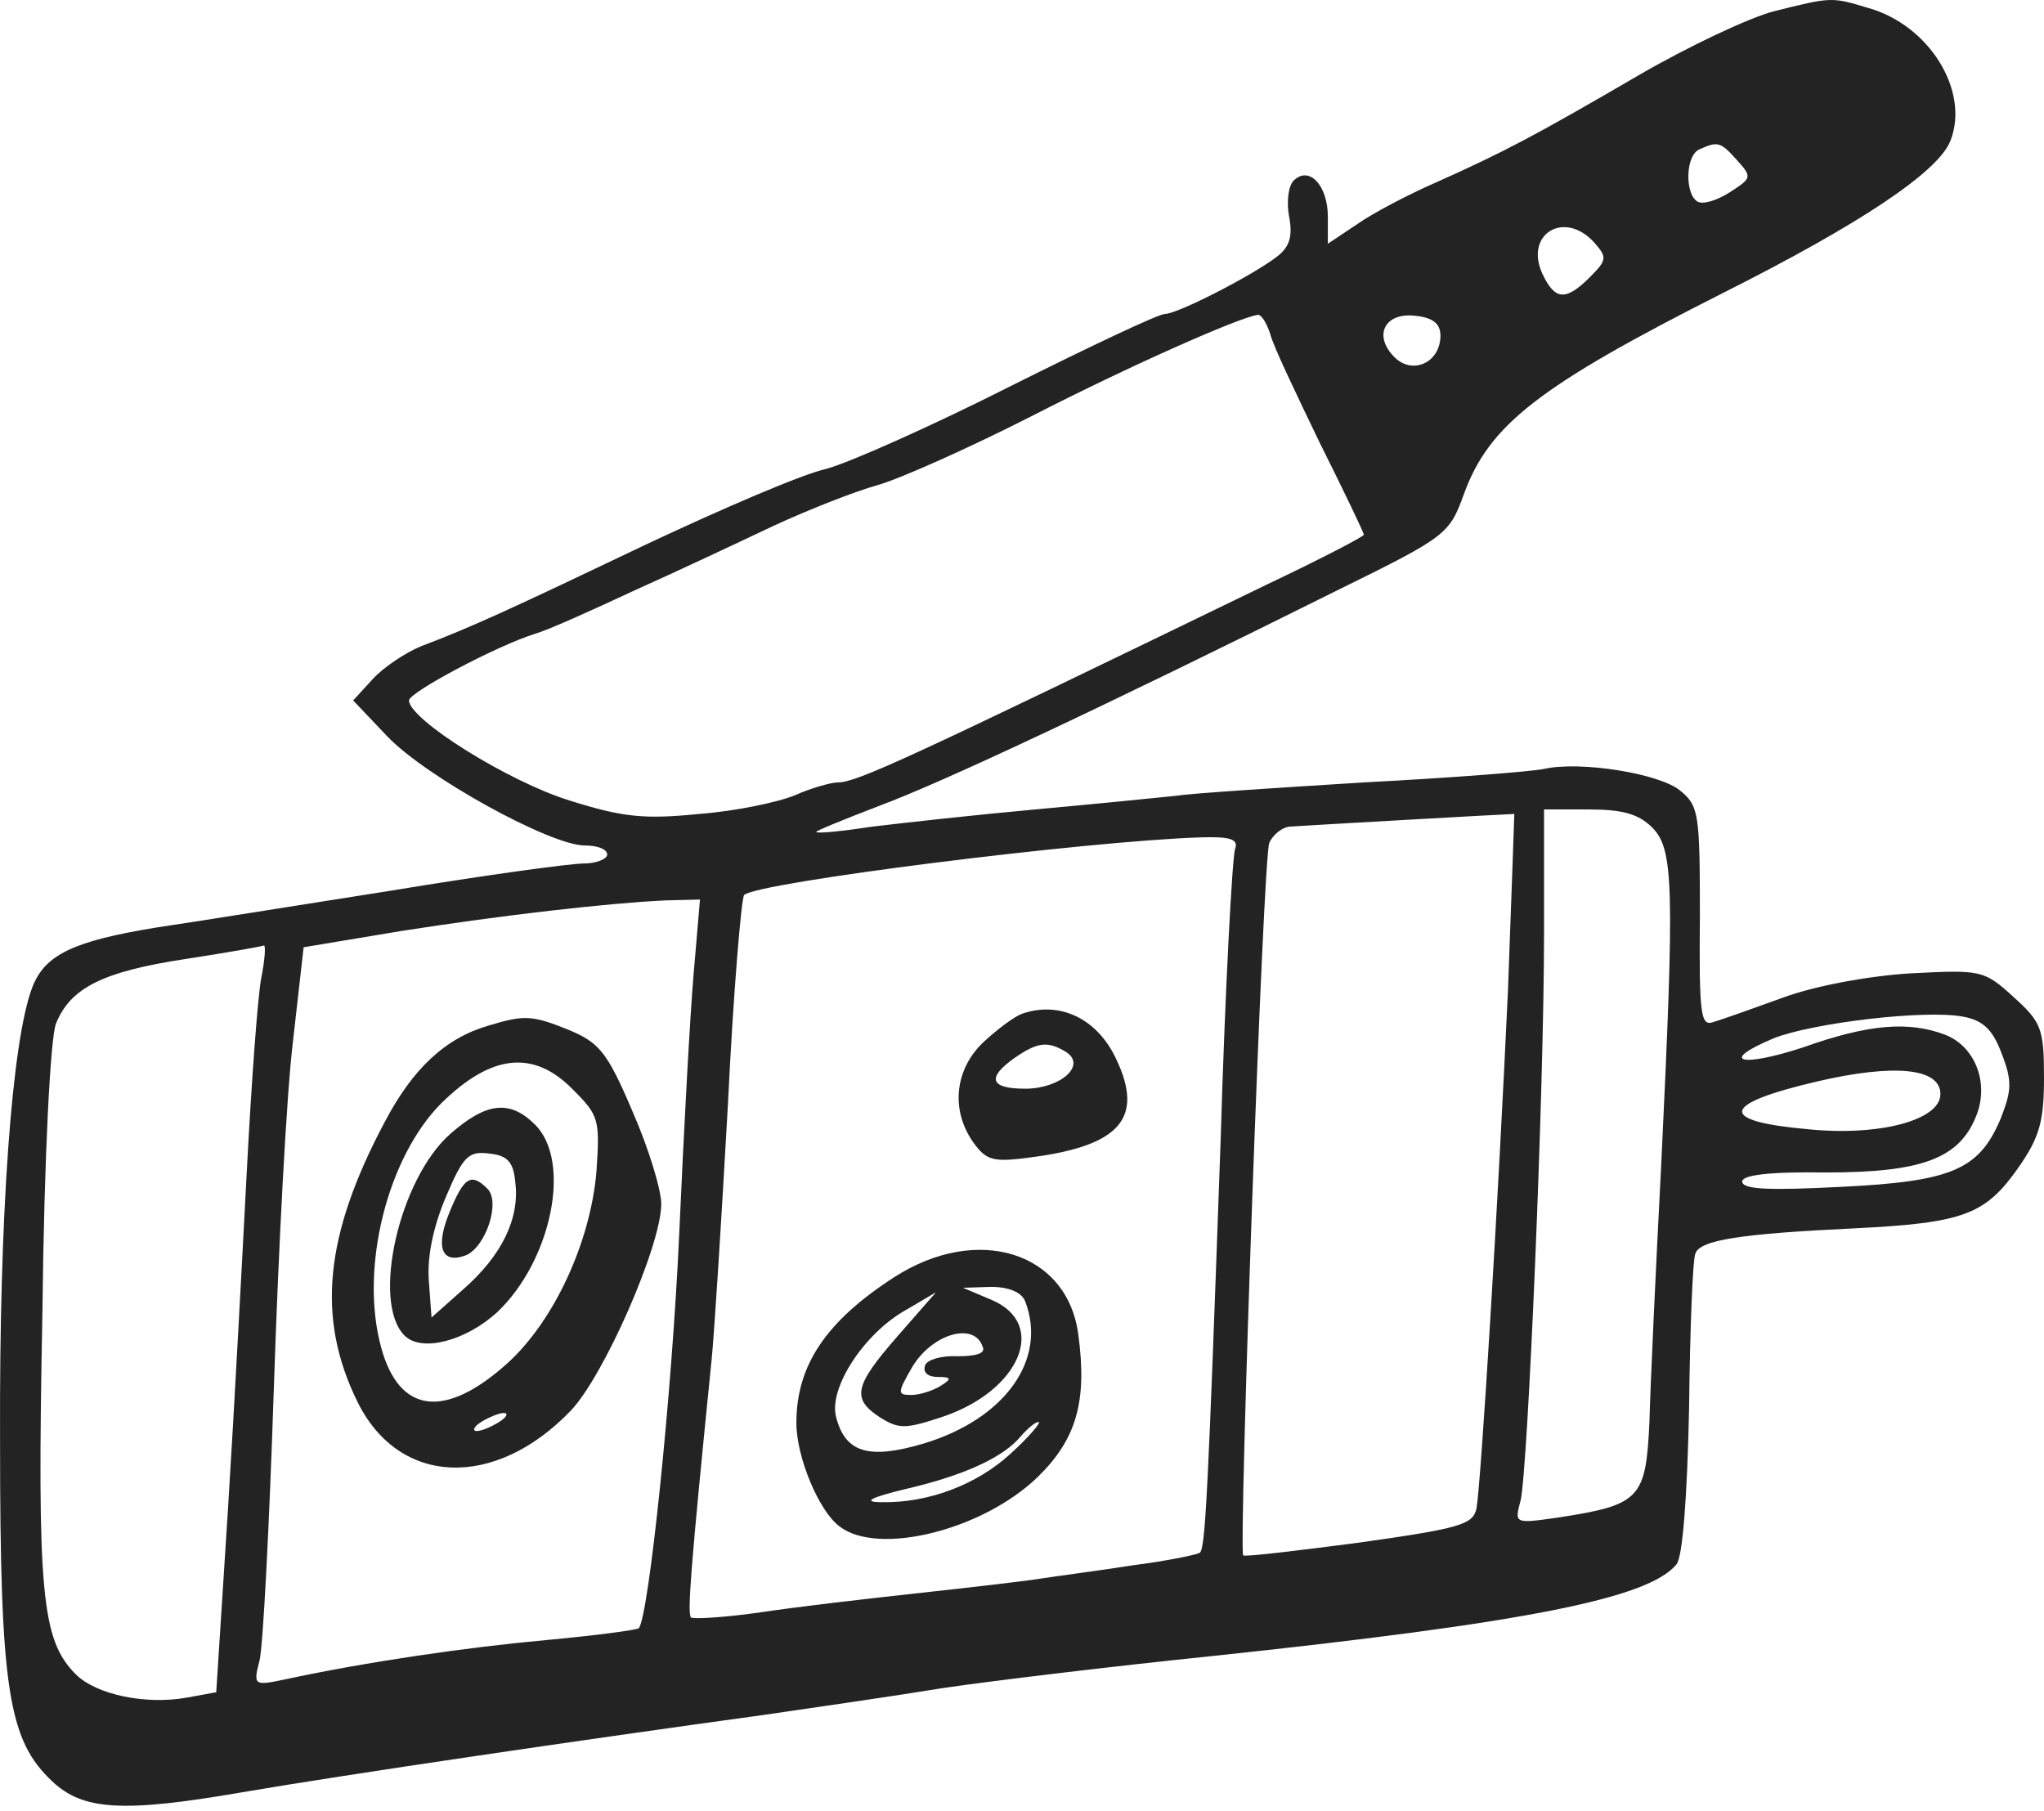 <?xml version="1.0" encoding="UTF-8"?> <svg xmlns="http://www.w3.org/2000/svg" width="114" height="101" viewBox="0 0 114 101" fill="none"><path d="M98.928 0.631C97.571 0.982 94.155 2.59 91.391 4.198C85.614 7.564 83.906 8.468 80.087 10.177C78.58 10.83 76.57 11.885 75.716 12.488L74.058 13.593V12.086C74.058 10.327 73.003 9.222 72.149 10.076C71.848 10.378 71.747 11.282 71.898 12.086C72.099 13.141 71.948 13.744 71.245 14.296C69.888 15.351 65.668 17.512 64.965 17.512C64.613 17.512 60.794 19.32 56.373 21.531C52.002 23.742 47.38 25.802 46.074 26.153C44.717 26.455 40.296 28.364 36.126 30.323C28.54 33.941 26.379 34.946 23.465 36.051C22.611 36.403 21.405 37.206 20.802 37.86L19.697 39.065L21.606 41.075C23.767 43.336 30.7 47.154 32.609 47.154C33.312 47.154 33.865 47.355 33.865 47.657C33.865 47.908 33.262 48.159 32.559 48.159C31.805 48.159 27.032 48.812 21.858 49.666C16.733 50.47 10.804 51.425 8.745 51.726C4.122 52.48 2.515 53.233 1.811 55.042C0.656 58.006 -0.048 67.753 0.003 80.314C0.003 94.23 0.455 97.044 2.917 99.355C4.625 100.963 6.835 101.113 13.517 99.958C19.396 98.953 32.408 97.044 42.657 95.637C45.421 95.235 49.942 94.582 52.706 94.13C55.469 93.728 62.151 92.924 67.527 92.371C85.061 90.513 91.944 89.156 93.502 87.247C93.853 86.845 94.104 83.378 94.205 78.555C94.255 74.134 94.406 70.265 94.557 69.913C94.808 69.16 97.069 68.808 103.449 68.507C109.529 68.205 110.734 67.753 112.593 65.09C113.749 63.432 114 62.528 114 60.117C114 57.353 113.849 57.002 112.292 55.595C110.634 54.087 110.483 54.087 106.514 54.288C104.153 54.439 101.188 54.992 99.43 55.645C97.772 56.248 96.064 56.851 95.561 57.002C94.858 57.253 94.758 56.65 94.808 51.123C94.808 45.396 94.758 44.944 93.703 44.09C92.547 43.135 88.126 42.431 86.116 42.884C85.413 43.034 80.891 43.386 76.068 43.637C71.245 43.939 66.472 44.24 65.517 44.391C64.563 44.491 61.046 44.843 57.73 45.145C54.414 45.446 50.344 45.898 48.686 46.099C47.028 46.35 45.622 46.501 45.521 46.401C45.471 46.35 47.079 45.697 49.038 44.944C52.555 43.637 61.548 39.417 74.762 32.836C80.69 29.922 80.841 29.771 81.645 27.56C83.051 23.692 85.815 21.531 96.164 16.306C103.65 12.538 108.072 9.624 108.775 7.866C109.88 5.102 107.619 1.384 104.153 0.43C102.143 -0.173 102.143 -0.173 98.928 0.631ZM96.868 8.921C97.722 9.875 97.722 9.925 96.466 10.729C95.762 11.181 94.959 11.433 94.657 11.232C93.954 10.78 94.004 8.619 94.808 8.318C95.813 7.866 95.963 7.916 96.868 8.921ZM88.93 13.543C89.633 14.347 89.633 14.497 88.678 15.452C87.322 16.808 86.719 16.758 86.016 15.251C85.011 13.04 87.272 11.684 88.93 13.543ZM70.843 18.617C70.993 19.27 72.3 21.983 73.606 24.696C74.963 27.409 76.068 29.721 76.068 29.821C76.068 29.922 73.656 31.177 70.692 32.584C50.495 42.381 47.782 43.637 46.727 43.637C46.375 43.637 45.27 43.939 44.366 44.341C43.411 44.743 40.999 45.245 38.99 45.396C35.975 45.697 34.77 45.597 31.755 44.642C28.339 43.587 22.812 40.12 22.812 39.065C22.812 38.613 27.736 36.001 29.846 35.347C30.549 35.147 33.011 34.041 35.372 32.936C37.734 31.881 41.251 30.223 43.16 29.319C45.119 28.414 47.681 27.409 48.938 27.058C50.194 26.706 54.012 24.998 57.478 23.239C62.955 20.426 69.084 17.713 70.139 17.562C70.34 17.512 70.642 18.014 70.843 18.617ZM80.338 18.718C80.338 20.225 78.781 20.928 77.776 19.923C76.57 18.718 77.223 17.411 78.932 17.612C79.936 17.713 80.338 18.064 80.338 18.718ZM84.106 55.193C83.554 67.201 82.599 82.725 82.348 84.132C82.147 85.036 81.444 85.237 75.766 86.041C72.3 86.493 69.386 86.845 69.335 86.744C69.084 86.292 70.441 47.757 70.793 47.004C70.993 46.551 71.546 46.099 71.998 46.099C72.651 46.049 84.157 45.396 84.458 45.396C84.458 45.396 84.307 49.817 84.106 55.193ZM92.145 46.149C93.351 47.355 93.401 49.365 92.647 65.04C92.346 70.818 92.045 77.249 91.994 79.309C91.793 83.579 91.492 83.931 86.92 84.634C84.458 84.986 84.458 84.986 84.81 83.68C85.212 81.971 86.116 60.92 86.116 52.028V45.145H88.628C90.487 45.145 91.391 45.396 92.145 46.149ZM68.883 47.355C68.733 47.757 68.331 55.042 68.079 63.583C67.376 83.428 67.225 86.292 66.924 86.594C66.823 86.694 65.165 87.046 63.206 87.297C61.297 87.599 58.935 87.9 57.981 88.051C57.026 88.201 53.962 88.553 51.198 88.855C48.435 89.156 44.516 89.608 42.507 89.91C40.447 90.211 38.688 90.311 38.538 90.211C38.337 89.96 38.487 87.749 39.693 75.792C39.844 74.284 40.246 67.904 40.597 61.624C40.899 55.344 41.351 50.068 41.502 49.917C42.205 49.214 60.593 46.903 66.974 46.702C68.632 46.652 69.084 46.803 68.883 47.355ZM38.688 54.288C38.487 56.6 38.136 63.081 37.885 68.758C37.483 77.751 36.176 90.211 35.624 90.814C35.473 90.914 33.212 91.216 30.499 91.467C26.078 91.869 20.501 92.673 15.829 93.678C14.171 94.029 14.12 93.979 14.472 92.623C14.673 91.869 15.025 84.986 15.276 77.349C15.527 69.713 15.979 61.071 16.331 58.157L16.934 52.831L22.36 51.927C28.138 51.023 33.915 50.37 37.081 50.219L39.04 50.169L38.688 54.288ZM14.572 54.54C14.371 55.595 14.02 60.418 13.769 65.241C13.517 70.064 13.065 78.605 12.714 84.182L12.06 94.381L10.402 94.683C8.142 95.084 5.378 94.532 4.223 93.376C2.314 91.467 2.062 88.855 2.364 73.28C2.464 64.387 2.816 57.906 3.117 57.102C3.921 55.092 5.73 54.188 10.352 53.485C12.663 53.133 14.623 52.781 14.723 52.731C14.824 52.731 14.774 53.535 14.572 54.54ZM111.639 58.76C112.242 60.317 112.191 60.82 111.588 62.377C110.383 65.241 108.875 65.894 102.645 66.196C98.676 66.397 97.169 66.346 97.169 65.894C97.169 65.543 98.626 65.342 101.842 65.392C107.117 65.392 109.227 64.638 110.182 62.327C110.986 60.468 110.182 58.358 108.473 57.705C106.464 56.951 104.253 57.102 100.586 58.408C97.069 59.564 95.813 59.212 98.928 57.906C101.088 57.052 107.368 56.298 109.478 56.7C110.584 56.901 111.136 57.403 111.639 58.76ZM108.222 61.021C108.222 62.478 104.806 63.382 100.837 62.98C95.762 62.528 95.963 61.574 101.339 60.317C105.66 59.313 108.222 59.564 108.222 61.021Z" fill="#232323"></path><path d="M56.976 56.55C56.574 56.7 55.62 57.404 54.866 58.107C53.258 59.614 53.007 61.875 54.263 63.684C55.017 64.739 55.368 64.84 57.579 64.538C62.503 63.885 63.809 62.327 62.251 59.062C61.196 56.801 59.086 55.796 56.976 56.55ZM59.438 58.66C60.644 59.413 59.136 60.72 57.177 60.72C55.218 60.72 55.017 60.117 56.574 59.011C57.88 58.107 58.433 58.057 59.438 58.66Z" fill="#232323"></path><path d="M49.892 71.22C46.074 73.681 44.416 76.143 44.416 79.359C44.416 81.268 45.672 84.282 46.827 85.136C48.988 86.794 54.816 85.338 57.88 82.373C60.041 80.263 60.644 78.153 60.141 74.435C59.538 69.813 54.514 68.255 49.892 71.22ZM57.177 72.576C58.433 75.842 56.022 79.158 51.5 80.514C48.435 81.419 47.129 81.017 46.626 79.007C46.224 77.399 48.184 74.385 50.495 73.079L52.203 72.074L50.093 74.485C47.631 77.299 47.48 78.002 49.088 79.057C50.143 79.71 50.495 79.71 52.605 79.007C56.876 77.55 58.433 73.882 55.368 72.526L53.71 71.823L55.268 71.772C56.273 71.772 56.976 72.074 57.177 72.576ZM54.816 75.138C54.966 75.49 54.414 75.641 53.409 75.641C52.505 75.591 51.701 75.842 51.6 76.143C51.45 76.545 51.751 76.796 52.304 76.796C53.057 76.796 53.108 76.897 52.454 77.299C52.052 77.55 51.299 77.801 50.847 77.801C50.043 77.801 50.043 77.701 50.847 76.294C51.952 74.385 54.364 73.681 54.816 75.138ZM56.373 81.067C54.464 82.825 51.751 83.83 49.189 83.78C48.083 83.78 48.485 83.529 50.595 83.026C53.811 82.273 55.971 81.268 56.926 80.112C57.328 79.66 57.73 79.308 57.931 79.308C58.081 79.308 57.428 80.112 56.373 81.067Z" fill="#232323"></path><path d="M27.233 57.203C24.822 57.906 23.013 59.614 21.456 62.578C18.089 68.909 17.637 73.531 19.948 78.204C22.259 82.876 27.585 83.077 31.805 78.706C33.664 76.797 36.88 69.462 36.88 67.15C36.88 66.347 36.176 64.035 35.272 61.975C33.865 58.66 33.413 58.157 31.755 57.454C29.645 56.6 29.243 56.6 27.233 57.203ZM31.956 60.77C33.413 62.227 33.463 62.428 33.262 65.392C32.911 69.311 30.901 73.682 28.288 76.043C24.822 79.158 22.259 78.857 21.255 75.139C20.049 70.718 21.606 64.538 24.621 61.523C27.384 58.81 29.745 58.509 31.956 60.77ZM27.836 79.309C27.434 79.56 26.882 79.811 26.58 79.811C26.329 79.811 26.43 79.56 26.831 79.309C27.233 79.058 27.836 78.806 28.087 78.806C28.389 78.806 28.238 79.058 27.836 79.309Z" fill="#232323"></path><path d="M25.123 63.232C22.259 65.744 20.702 72.627 22.561 74.486C23.515 75.44 25.977 74.787 27.736 73.18C30.75 70.316 31.906 64.789 29.846 62.729C28.439 61.322 27.133 61.473 25.123 63.232ZM28.74 65.945C28.992 67.954 27.987 70.014 25.877 71.873L24.068 73.481L23.917 71.421C23.817 70.064 24.169 68.407 24.872 66.749C25.826 64.488 26.128 64.186 27.283 64.337C28.288 64.438 28.64 64.789 28.74 65.945Z" fill="#232323"></path><path d="M25.073 67.603C24.269 69.562 24.621 70.516 25.977 70.014C27.083 69.562 27.937 67.05 27.183 66.296C26.279 65.392 25.877 65.643 25.073 67.603Z" fill="#232323"></path></svg> 